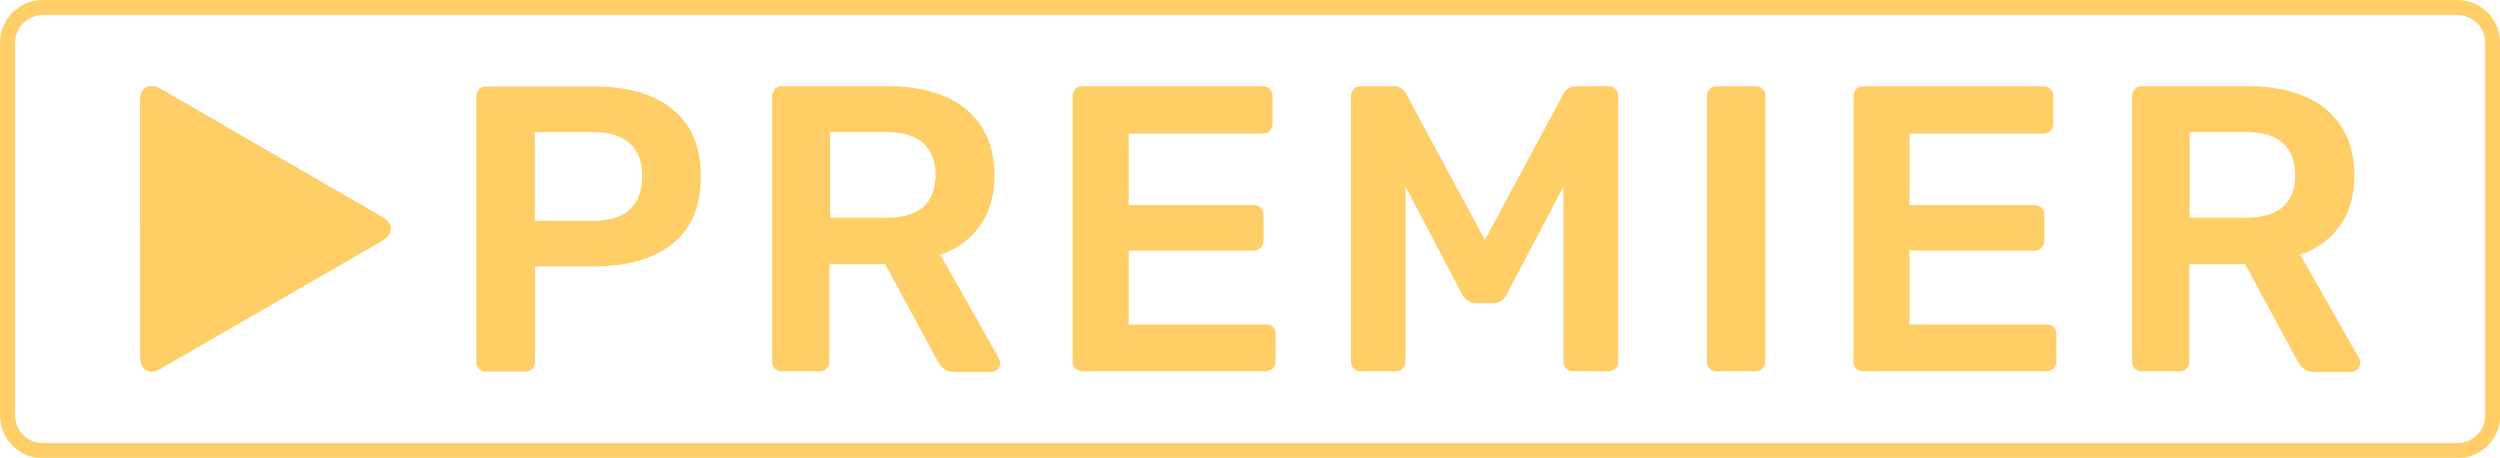 <?xml version="1.0" encoding="UTF-8"?> <svg xmlns="http://www.w3.org/2000/svg" xmlns:xlink="http://www.w3.org/1999/xlink" version="1.1" id="Слой_1" x="0px" y="0px" viewBox="0 0 812 148.7" style="enable-background:new 0 0 812 148.7;" xml:space="preserve"> <style type="text/css"> .st0{fill:#FFCE66;} .st1{opacity:0.5;fill:#FFCE66;enable-background:new ;} </style> <g> <path class="st0" d="M798.2,4.9c5,0,9,4,9,9v121c0,5-4,9-9,9H13.9c-5,0-9-4-9-9v-121c0-5,4-9,9-9H798.2 M798.2,0H13.9 C6.2,0,0,6.2,0,13.9v121c0,7.7,6.2,13.9,13.9,13.9h784.3c7.6,0,13.9-6.2,13.9-13.9v-121C812,6.2,805.8,0,798.2,0L798.2,0z"></path> <path class="st0" d="M218.6,35.6c-6.1-5-14.5-7.5-25.2-7.5h-35.5c-1,0-1.8,0.3-2.3,0.9s-0.9,1.4-0.9,2.4v86.2 c0,0.9,0.3,1.6,0.9,2.2s1.4,0.9,2.2,0.9h12.7c1,0,1.8-0.3,2.4-0.9s0.9-1.3,0.9-2.3v-31h19.5c10.7,0,19.1-2.5,25.2-7.4 s9.1-12.1,9.1-21.6C227.7,47.9,224.7,40.6,218.6,35.6z M204.5,68.1c-2.7,2.4-6.6,3.6-11.7,3.6h-19.1V42.9h19.1 c5.3,0,9.2,1.3,11.9,3.8s3.9,6.1,3.9,10.7C208.5,62.1,207.2,65.7,204.5,68.1z M305.4,82.7c5.6-1.9,9.9-5.1,13-9.5 c3.1-4.4,4.6-9.8,4.6-16.2c0-9.3-3.1-16.4-9.2-21.5c-6.1-5-14.6-7.5-25.5-7.5h-34.3c-1,0-1.8,0.3-2.3,0.9s-0.9,1.4-0.9,2.4v86.2 c0,0.9,0.3,1.6,0.9,2.2s1.4,0.9,2.2,0.9h12.2c1,0,1.8-0.3,2.4-0.9c0.6-0.6,0.9-1.4,0.9-2.2V85.8h18.1l17,31.4 c0.6,1.1,1.3,1.9,2.1,2.6c0.8,0.7,1.9,1,3.3,1h12.2c0.7,0,1.3-0.3,1.9-0.8s0.9-1.2,0.9-2c0-0.4-0.1-0.9-0.4-1.5L305.4,82.7z M299.9,67.2c-2.7,2.3-6.6,3.5-11.9,3.5h-18.4V42.9h18.4c5.3,0,9.3,1.2,11.9,3.6c2.6,2.4,4,5.9,4,10.4 C303.8,61.4,302.5,64.8,299.9,67.2z M411.1,105.4h-44.5v-24h40.5c1,0,1.8-0.3,2.4-0.9c0.6-0.6,0.9-1.4,0.9-2.3v-8.3 c0-1-0.3-1.8-0.9-2.4s-1.4-0.9-2.4-0.9h-40.5V43.4H410c1,0,1.8-0.3,2.4-0.9c0.6-0.6,0.9-1.3,0.9-2.3v-8.9c0-1-0.3-1.8-0.9-2.4 S411,28,410,28h-58.4c-1,0-1.8,0.3-2.3,0.9s-0.9,1.4-0.9,2.4v86.2c0,0.9,0.3,1.6,0.9,2.2s1.4,0.9,2.2,0.9h59.5c1,0,1.8-0.3,2.4-0.9 s0.9-1.3,0.9-2.3v-9c0-1-0.3-1.7-0.9-2.3C412.9,105.6,412.1,105.4,411.1,105.4z M522.4,28h-10.6c-1.7,0-3,0.8-4,2.5l-25.5,47.4 l-25.6-47.4c-1-1.7-2.3-2.5-4-2.5h-10.7c-1,0-1.8,0.3-2.3,0.9s-0.9,1.4-0.9,2.4v86.2c0,0.9,0.3,1.6,0.9,2.2s1.4,0.9,2.2,0.9h11.4 c1,0,1.7-0.3,2.3-0.9c0.6-0.6,0.9-1.4,0.9-2.2V60.6l18.4,35c1.2,1.9,2.7,2.9,4.5,2.9h5.6c1.9,0,3.4-1,4.4-2.9l18.4-35v56.9 c0,0.9,0.3,1.6,0.9,2.2s1.4,0.9,2.2,0.9h11.4c1,0,1.8-0.3,2.4-0.9c0.6-0.6,0.9-1.3,0.9-2.3V31.3c0-1-0.3-1.8-0.9-2.4 C524.2,28.3,523.4,28,522.4,28z M570.2,28h-12.7c-0.9,0-1.6,0.3-2.2,0.9c-0.6,0.6-0.9,1.4-0.9,2.3v86.3c0,0.9,0.3,1.6,0.9,2.2 s1.4,0.9,2.2,0.9h12.7c1,0,1.7-0.3,2.3-0.9c0.6-0.6,0.9-1.4,0.9-2.2V31.2c0-1-0.3-1.7-0.9-2.3C572,28.3,571.2,28,570.2,28z M664.7,105.4h-44.5v-24h40.5c1,0,1.8-0.3,2.4-0.9c0.6-0.6,0.9-1.4,0.9-2.3v-8.3c0-1-0.3-1.8-0.9-2.4s-1.4-0.9-2.4-0.9h-40.5V43.4 h43.4c1,0,1.8-0.3,2.4-0.9c0.6-0.6,0.9-1.3,0.9-2.3v-8.9c0-1-0.3-1.8-0.9-2.4s-1.4-0.9-2.4-0.9h-58.4c-1,0-1.8,0.3-2.3,0.9 s-0.9,1.4-0.9,2.4v86.2c0,0.9,0.3,1.6,0.9,2.2s1.4,0.9,2.2,0.9h59.5c1,0,1.8-0.3,2.4-0.9s0.9-1.3,0.9-2.3v-9c0-1-0.3-1.7-0.9-2.3 C666.5,105.6,665.7,105.4,664.7,105.4z M766.3,116.5l-19.2-33.8c5.6-1.9,9.9-5.1,13-9.5s4.6-9.8,4.6-16.2c0-9.3-3.1-16.4-9.2-21.5 c-6.1-5-14.6-7.5-25.5-7.5h-34.3c-1,0-1.8,0.3-2.3,0.9s-0.9,1.4-0.9,2.4v86.2c0,0.9,0.3,1.6,0.9,2.2s1.4,0.9,2.2,0.9h12.2 c1,0,1.8-0.3,2.4-0.9c0.6-0.6,0.9-1.4,0.9-2.2V85.8h18.1l17,31.4c0.6,1.1,1.3,1.9,2.1,2.6c0.8,0.7,1.9,1,3.3,1h12.2 c0.7,0,1.3-0.3,1.9-0.8c0.6-0.5,0.9-1.2,0.9-2C766.7,117.5,766.5,117,766.3,116.5z M741.5,67.2c-2.7,2.3-6.6,3.5-11.9,3.5h-18.4 V42.9h18.4c5.3,0,9.3,1.2,11.9,3.6c2.7,2.4,4,5.9,4,10.4C745.5,61.4,744.1,64.8,741.5,67.2z"></path> <g> <path class="st0" d="M126.7,73.2c-0.4-1-1.2-1.9-2.5-2.6L52.1,28.9c-3.6-2.1-6.6-0.4-6.6,3.8V116c0,4.2,3,6,6.6,3.8l72.1-41.6 c1.3-0.8,2.1-1.7,2.5-2.6c0.1-0.4,0.2-0.8,0.2-1.2C127,74,126.9,73.6,126.7,73.2z"></path> <g> <path class="st1" d="M126.7,73.2c-0.4-1-1.2-1.9-2.5-2.6L52.1,28.9c-3.6-2.1-6.6-0.4-6.6,3.8v17v24.6V99l81.2-23.5 c0.1-0.4,0.2-0.8,0.2-1.2C127,74,126.9,73.6,126.7,73.2z"></path> </g> <path class="st0" d="M126.7,73.2c-0.4-1-1.2-1.9-2.5-2.6L52.1,28.9c-3.6-2.1-6.6-0.4-6.6,3.8v17v24.6H127 C127,74,126.9,73.6,126.7,73.2z"></path> <path class="st0" d="M45.5,49.7l81.2,23.5c-0.4-1-1.2-1.9-2.5-2.6L52.2,28.9c-3.6-2.1-6.6-0.4-6.6,3.8L45.5,49.7L45.5,49.7z"></path> </g> </g> </svg> 